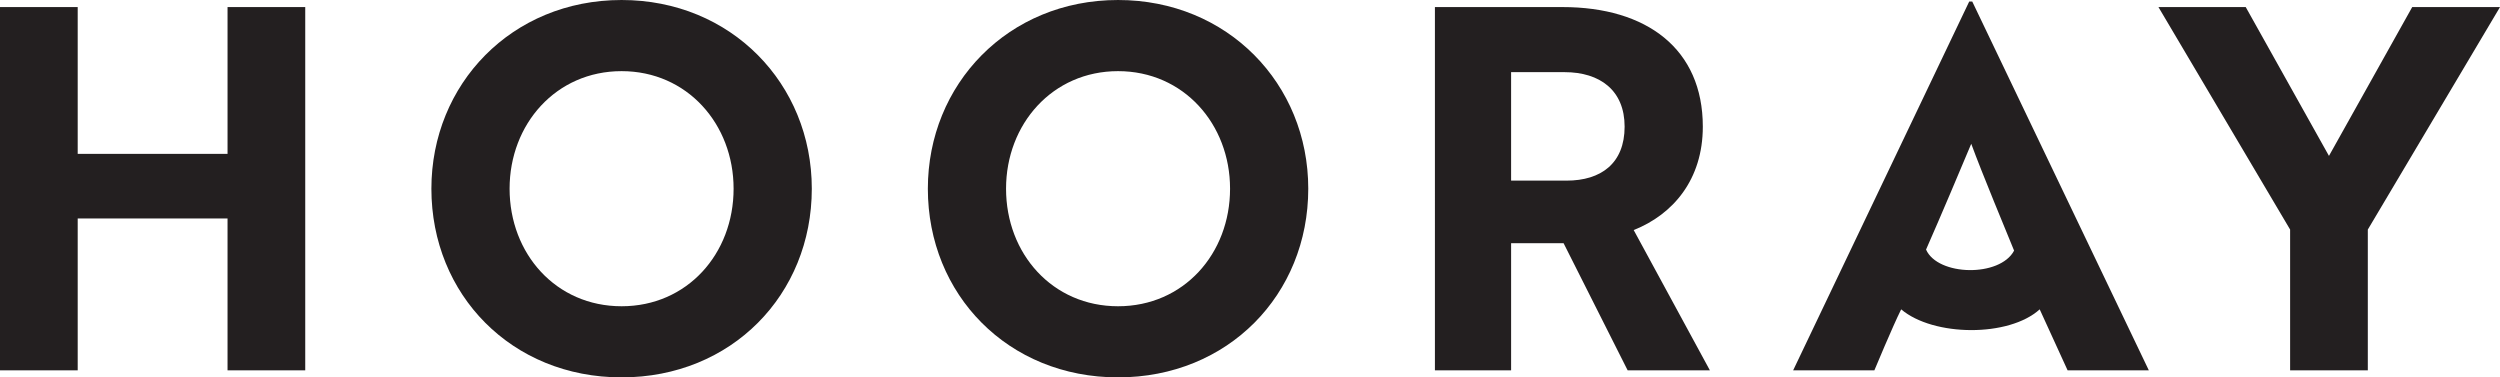 <?xml version="1.0" encoding="utf-8"?>
<!-- Generator: Adobe Illustrator 16.0.0, SVG Export Plug-In . SVG Version: 6.00 Build 0)  -->
<!DOCTYPE svg PUBLIC "-//W3C//DTD SVG 1.1//EN" "http://www.w3.org/Graphics/SVG/1.1/DTD/svg11.dtd">
<svg version="1.1" id="Layer_1" xmlns="http://www.w3.org/2000/svg" xmlns:xlink="http://www.w3.org/1999/xlink" x="0px" y="0px"
	 width="580.282px" height="87.594px" viewBox="0 0 580.282 87.594" enable-background="new 0 0 580.282 87.594"
	 xml:space="preserve">
<g>
	<path fill="#231F20" d="M52.815,85.956V50.708H18.035v35.248H0V1.642h18.035v34.076h34.781V1.642H70.85v84.314H52.815z"/>
	<path fill="#231F20" d="M144.279,0.001c25.413,0,44.15,19.439,44.15,43.798c0,24.591-18.621,43.796-44.15,43.796
		s-44.148-19.205-44.148-43.796C100.131,19.558,118.75,0.001,144.279,0.001z M144.279,71.085c15.224,0,25.998-12.181,25.998-27.286
		c0-14.989-10.774-27.286-25.998-27.286s-25.997,12.297-25.997,27.286C118.282,58.904,129.056,71.085,144.279,71.085z"/>
	<path fill="#231F20" d="M259.514,0.001c25.413,0,44.15,19.439,44.15,43.798c0,24.591-18.621,43.796-44.15,43.796
		c-25.529,0-44.148-19.205-44.148-43.796C215.366,19.558,233.985,0.001,259.514,0.001z M259.514,71.085
		c15.224,0,25.998-12.181,25.998-27.286c0-14.989-10.774-27.286-25.998-27.286c-15.223,0-25.997,12.297-25.997,27.286
		C233.517,58.904,244.291,71.085,259.514,71.085z"/>
	<path fill="#231F20" d="M362.69,1.642c19.558,0,32.556,9.72,32.556,27.752c0,12.297-6.91,20.377-16.044,24.007l17.683,32.556
		h-19.089l-14.871-29.511h-12.179v29.511h-17.684V1.642H362.69z M350.746,16.747v25.178h12.881c7.963,0,13.467-3.982,13.467-12.531
		c0-8.431-5.738-12.646-13.935-12.646H350.746z"/>
	<path fill="#231F20" d="M457.082,0.353h0.702l40.986,85.604h-18.854c0,0-4.276-9.343-6.475-14.154
		c-7.151,6.498-24.667,6.344-32.157,0c-2.012,4.045-6.218,14.154-6.218,14.154h-18.854L457.082,0.353z M467.498,58.173
		c-1.711-4.196-7.455-17.997-9.948-24.798c-2.459,5.856-6.978,16.591-10.49,24.554C449.795,64.1,464.213,64.377,467.498,58.173z"/>
	<path fill="#231F20" d="M521.263,1.642l19.32,34.545l19.323-34.545h20.376l-30.682,51.643v32.672h-18.034V53.284L501.003,1.642
		H521.263z"/>
</g>
</svg>
